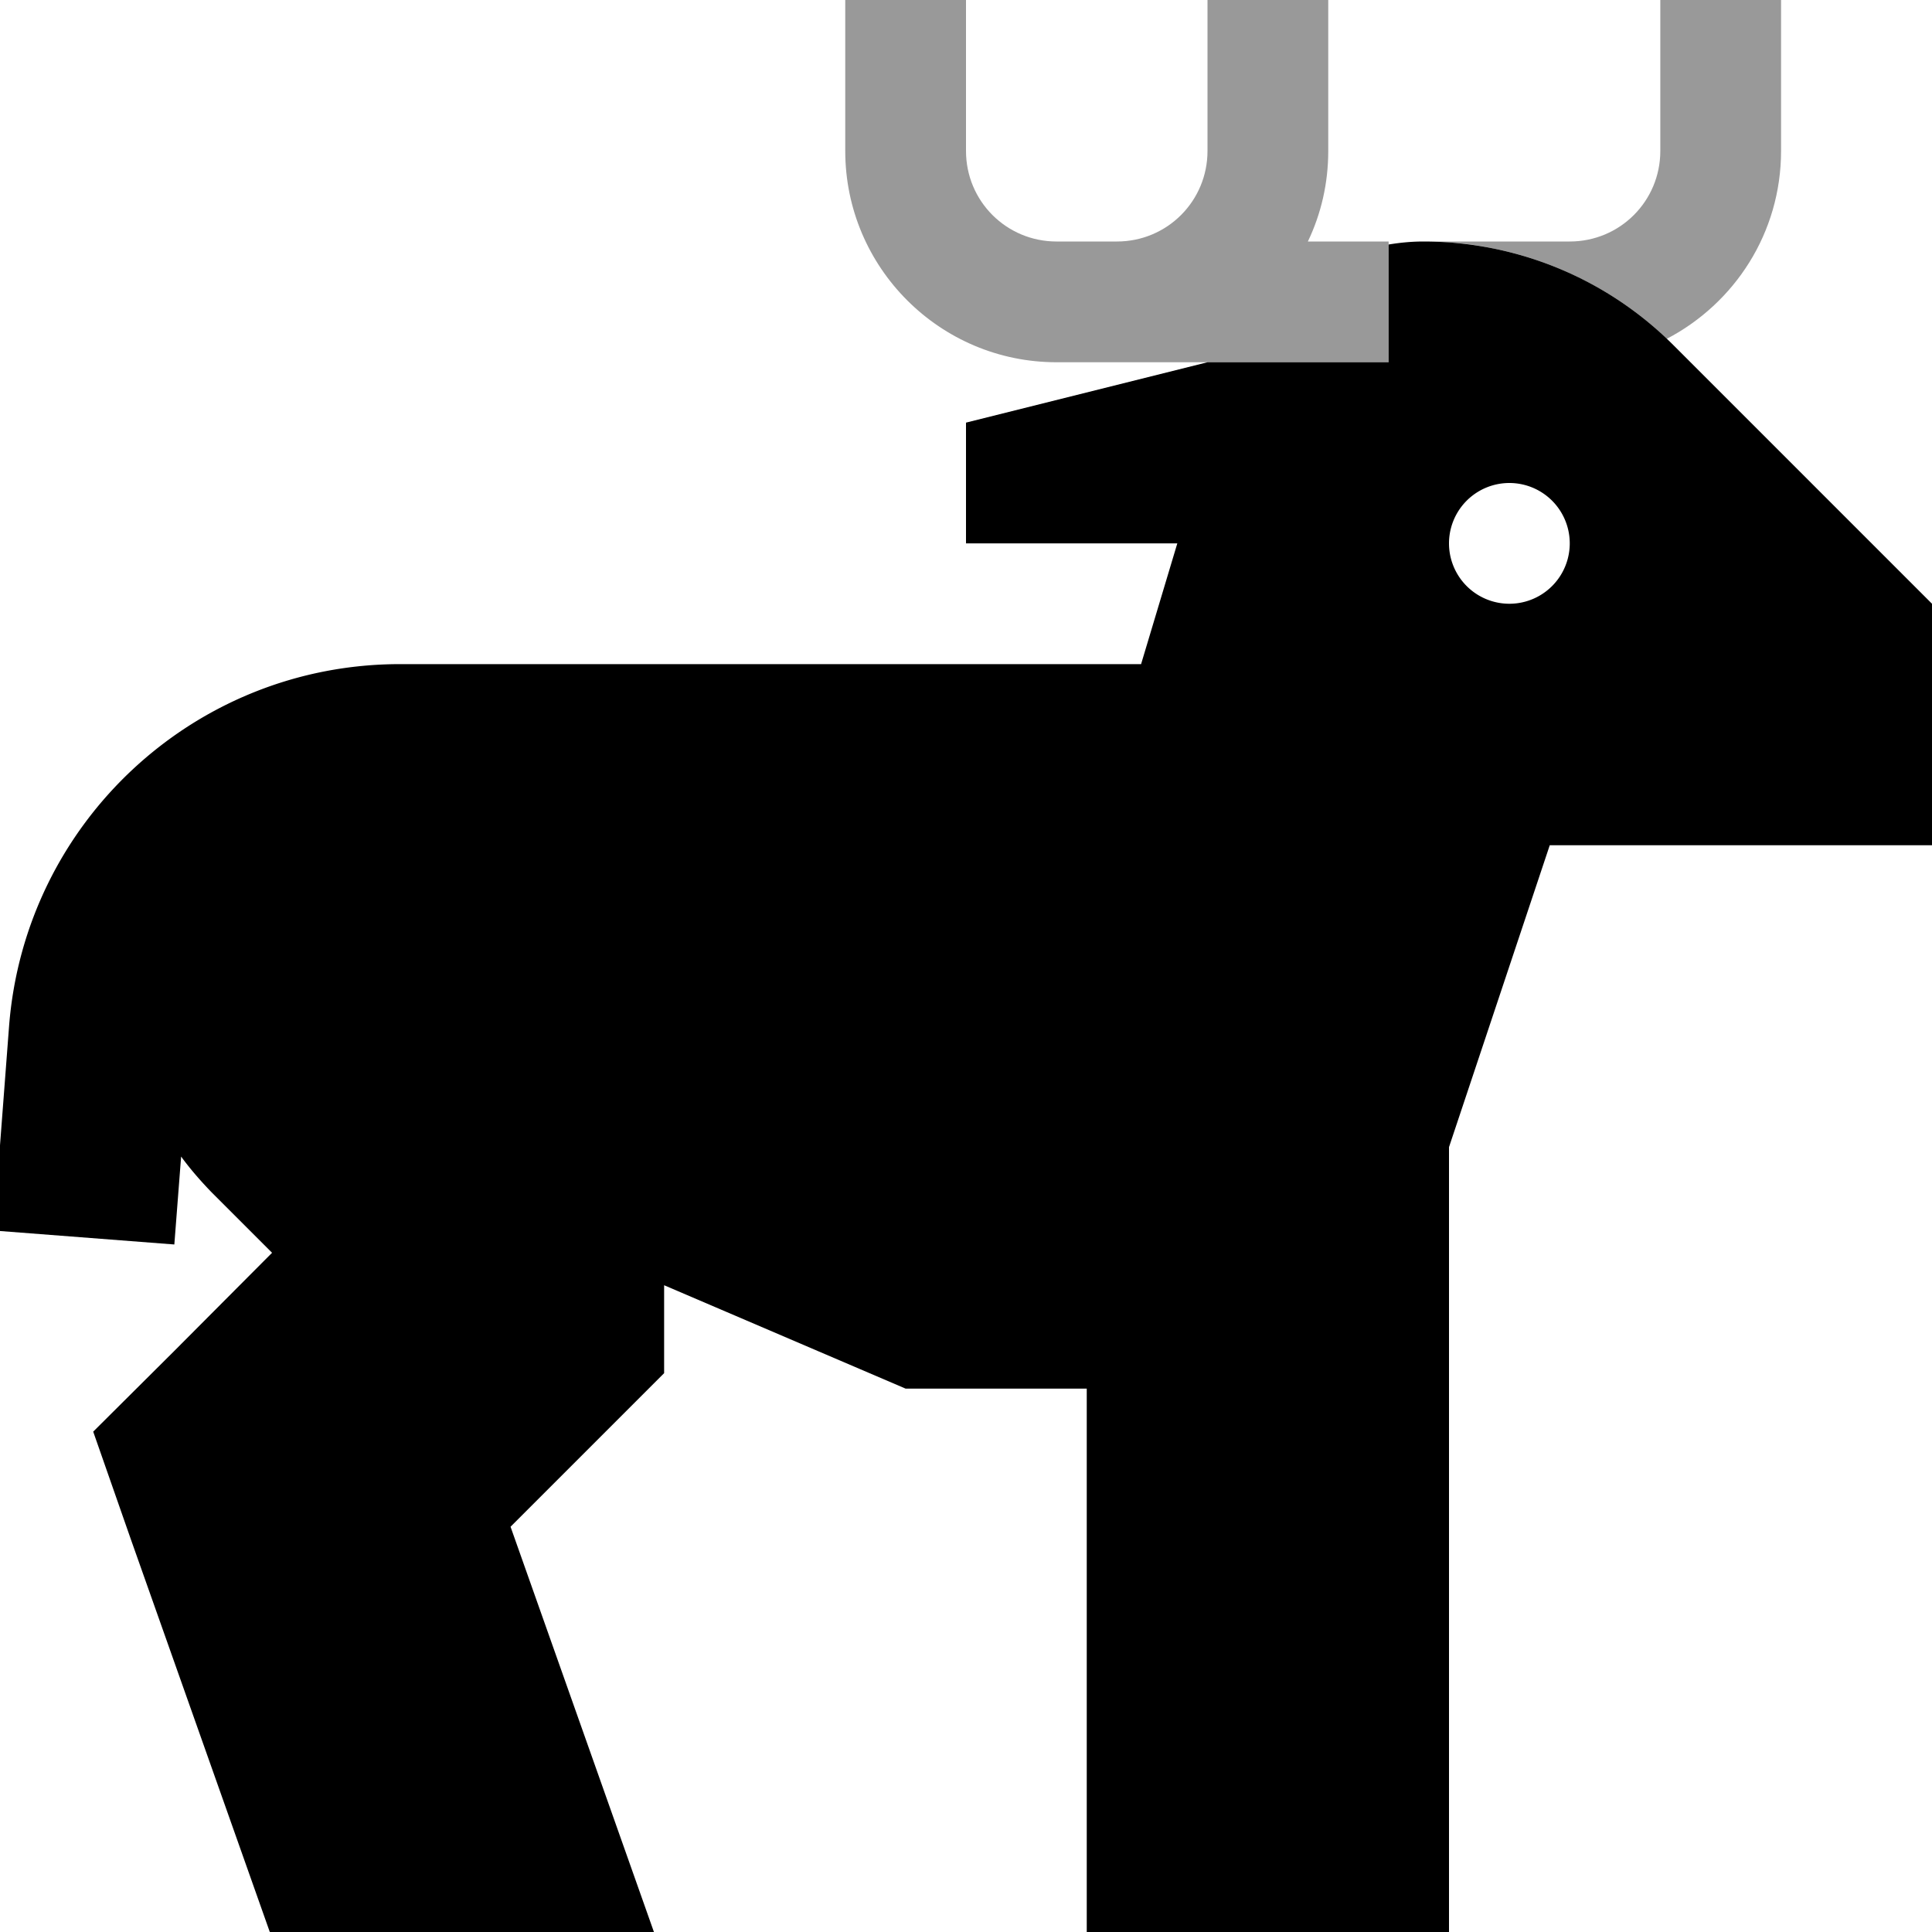 <svg xmlns="http://www.w3.org/2000/svg" viewBox="0 0 512 512"><!--! Font Awesome Pro 6.7.1 by @fontawesome - https://fontawesome.com License - https://fontawesome.com/license (Commercial License) Copyright 2024 Fonticons, Inc. --><defs><style>.fa-secondary{opacity:.4}</style></defs><path class="fa-secondary" d="M224 0l0 16 0 24c0 30.9 25.1 56 56 56l16 0 24 0 7 0 25 0 16 0 0-31.2 0-.8-16 0-5.4 0c3.5-7.3 5.4-15.4 5.4-24l0-24 0-16L320 0l0 16 0 24c0 13.3-10.7 24-24 24l-16 0c-13.3 0-24-10.7-24-24l0-24 0-16L224 0zM377.2 64c1.5 0 3 0 4.5 .1s3 .2 4.5 .3c3 .3 5.9 .7 8.8 1.3c5.8 1.1 11.5 2.8 17 5c10.9 4.4 21.1 10.8 29.7 19.1C459.7 80.4 472 61.7 472 40l0-24 0-16L440 0l0 16 0 24c0 13.3-10.7 24-24 24l-24 0-14.8 0z"/><path class="fa-primary" d="M320 96l-64 16 0 32 56 0-9.6 32L224 176l-96 0-14.1 0-7.9 0C51.7 176 6.6 217.8 2.4 272L.1 302.2l-1.8 23.9 47.9 3.7 1.8-23.3c2.4 3.3 5.2 6.5 8.1 9.5L72.1 332 46.1 358.1 24.7 379.4 34.7 408 71.5 512l101.8 0L135.3 404.6l26.6-26.6L176 363.9l0-19.9 0-3.4L240 368l48 0 0 144 96 0 0-144 0-64 26.7-80 5.3 0 96 0 0-64L443.4 91.4C425.9 73.9 402.1 64 377.2 64c-3.1 0-6.2 .3-9.2 .8L368 96l-16 0-25 0-7 0zm64 48a16 16 0 1 1 32 0 16 16 0 1 1 -32 0z"/></svg>